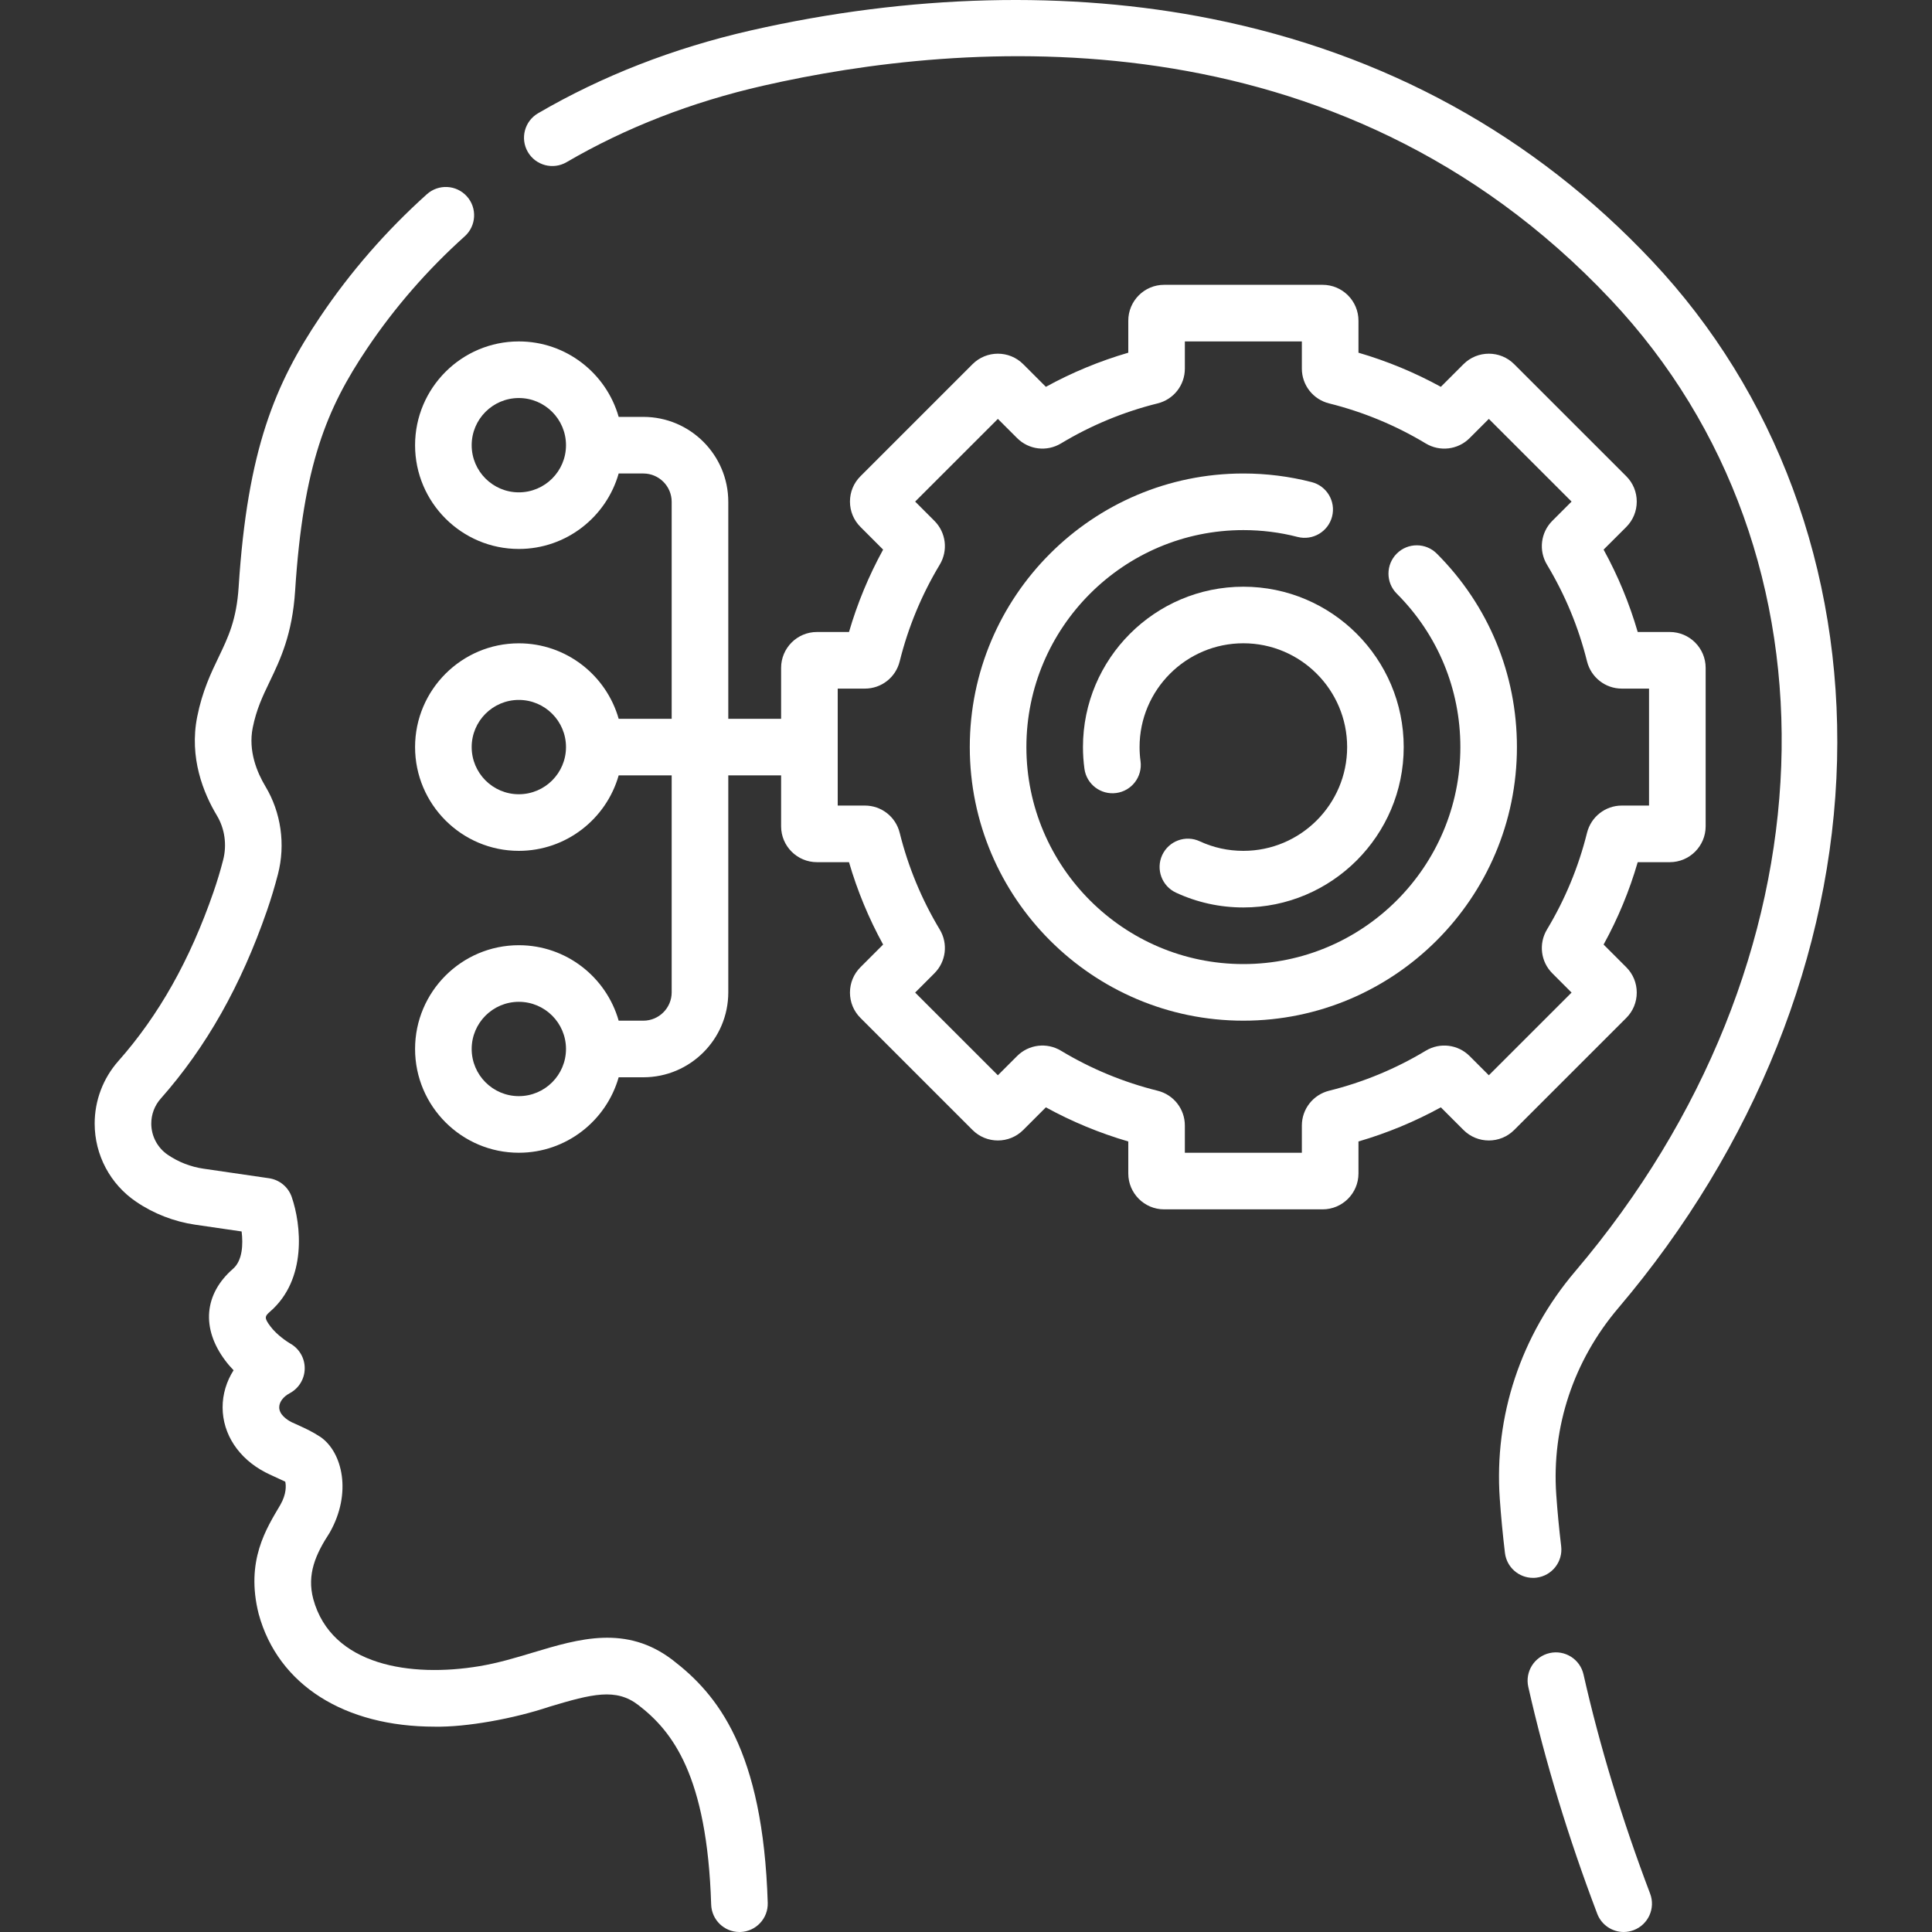 <svg xmlns="http://www.w3.org/2000/svg" width="50" height="50" viewBox="0 0 50 50" fill="none"><rect x="0" y="0" width="50" height="50" fill="#333333" stroke="none"/><g clip-path="url(#clip0_485_35)"><path d="M17.414 42.966C16.212 42.041 14.98 42.411 13.79 42.769C13.345 42.903 12.885 43.041 12.409 43.12C10.639 43.416 8.579 43.113 8.107 41.382C7.939 40.745 8.165 40.228 8.53 39.669C9.115 38.645 8.864 37.585 8.296 37.19C8.066 37.041 7.935 36.981 7.542 36.804C7.424 36.742 7.227 36.611 7.226 36.422C7.226 36.285 7.33 36.146 7.497 36.057C7.734 35.931 7.884 35.686 7.886 35.417C7.889 35.149 7.744 34.9 7.51 34.77C7.445 34.733 7.168 34.553 7 34.329C6.834 34.108 6.847 34.068 6.994 33.94C7.952 33.105 7.794 31.686 7.55 30.979C7.461 30.72 7.235 30.533 6.963 30.493L5.263 30.245C4.936 30.197 4.618 30.074 4.345 29.888C4.076 29.706 3.915 29.403 3.915 29.078C3.915 28.839 4.002 28.61 4.159 28.433C5.338 27.1 6.237 25.508 6.909 23.567C7.016 23.259 7.111 22.941 7.194 22.622C7.392 21.854 7.274 21.027 6.871 20.355C6.654 19.994 6.42 19.437 6.54 18.835C6.637 18.353 6.796 18.022 6.98 17.639C7.254 17.067 7.565 16.42 7.638 15.287C7.847 12.038 8.453 10.577 9.501 9.018C10.213 7.958 11.063 6.982 12.027 6.116C12.328 5.846 12.353 5.383 12.083 5.082C11.812 4.781 11.35 4.756 11.048 5.026C9.994 5.973 9.064 7.041 8.285 8.201C7.122 9.931 6.405 11.63 6.176 15.193C6.121 16.042 5.907 16.488 5.659 17.005C5.461 17.417 5.236 17.885 5.104 18.548C4.892 19.608 5.264 20.526 5.615 21.109C5.817 21.447 5.876 21.865 5.775 22.256C5.703 22.537 5.618 22.817 5.524 23.088C4.916 24.845 4.111 26.276 3.061 27.462C2.667 27.908 2.45 28.482 2.45 29.078C2.45 29.889 2.851 30.645 3.522 31.1C3.977 31.41 4.506 31.615 5.051 31.695L6.253 31.87C6.294 32.204 6.277 32.621 6.031 32.836C5.28 33.49 5.205 34.377 5.828 35.208C5.896 35.3 5.97 35.384 6.045 35.462C5.861 35.751 5.76 36.083 5.761 36.426C5.763 37.117 6.176 37.743 6.864 38.102C6.986 38.166 7.172 38.245 7.382 38.345C7.405 38.442 7.416 38.664 7.257 38.942C6.9 39.551 6.347 40.386 6.694 41.767C7.198 43.615 8.924 44.686 11.249 44.686C12.069 44.702 13.3 44.478 14.211 44.172C15.33 43.836 15.941 43.681 16.521 44.127C17.394 44.799 18.301 45.938 18.405 49.29C18.418 49.687 18.743 50 19.137 50C19.145 50 19.152 50 19.16 50C19.564 49.987 19.882 49.649 19.869 49.245C19.747 45.282 18.559 43.847 17.414 42.966Z" fill="white"></path><path d="M42.75 6.748C39.686 3.496 35.854 1.389 31.359 0.488C27.667 -0.253 23.541 -0.148 19.426 0.789C17.432 1.244 15.581 1.965 13.924 2.932C13.575 3.136 13.457 3.585 13.661 3.934C13.865 4.283 14.314 4.401 14.663 4.197C16.191 3.305 17.903 2.639 19.752 2.218C24.892 1.046 34.577 0.207 41.684 7.752C47.915 14.367 47.529 24.943 40.767 32.901C39.358 34.559 38.665 36.649 38.814 38.785C38.846 39.244 38.891 39.716 38.948 40.19C38.993 40.562 39.309 40.835 39.674 40.835C39.703 40.835 39.733 40.834 39.762 40.83C40.164 40.782 40.451 40.417 40.403 40.016C40.349 39.566 40.306 39.118 40.276 38.683C40.153 36.931 40.724 35.214 41.883 33.85C45.408 29.701 47.419 24.669 47.543 19.681C47.666 14.752 45.964 10.159 42.75 6.748Z" fill="white"></path><path d="M40.981 43.334C40.892 42.94 40.5 42.692 40.105 42.781C39.711 42.87 39.463 43.262 39.552 43.657C39.985 45.575 40.585 47.55 41.336 49.527C41.447 49.819 41.725 50 42.02 50C42.107 50 42.195 49.984 42.28 49.952C42.658 49.808 42.849 49.385 42.705 49.007C41.979 47.094 41.399 45.185 40.981 43.334Z" fill="white"></path><path d="M42.088 26.344C42.263 26.169 42.359 25.936 42.359 25.688C42.359 25.44 42.263 25.207 42.088 25.032L41.501 24.445C41.873 23.769 42.169 23.055 42.384 22.313H43.214C43.725 22.313 44.142 21.897 44.142 21.385V17.284C44.142 16.772 43.725 16.356 43.214 16.356H42.384C42.168 15.614 41.873 14.9 41.501 14.224L42.088 13.638C42.263 13.462 42.359 13.229 42.359 12.981C42.359 12.733 42.263 12.5 42.088 12.325L39.187 9.425C38.826 9.063 38.237 9.063 37.875 9.425L37.289 10.011C36.612 9.64 35.898 9.344 35.157 9.128V8.299C35.157 7.787 34.741 7.371 34.229 7.371H30.127C29.616 7.371 29.2 7.787 29.2 8.299V9.128C28.458 9.344 27.744 9.64 27.067 10.011L26.481 9.425C26.119 9.063 25.531 9.063 25.169 9.425L22.269 12.325C22.093 12.5 21.997 12.733 21.997 12.981C21.997 13.229 22.093 13.462 22.269 13.637L22.855 14.224C22.484 14.9 22.188 15.614 21.972 16.356H21.142C20.631 16.356 20.215 16.772 20.215 17.284V18.602H18.848V12.987C18.848 11.775 17.862 10.789 16.65 10.789H16.011C15.691 9.663 14.654 8.836 13.427 8.836C11.947 8.836 10.742 10.041 10.742 11.522C10.742 13.003 11.947 14.207 13.427 14.207C14.654 14.207 15.691 13.38 16.011 12.254H16.65C17.054 12.254 17.383 12.583 17.383 12.987V18.602H16.011C15.691 17.476 14.654 16.649 13.427 16.649C11.947 16.649 10.742 17.854 10.742 19.334C10.742 20.815 11.947 22.02 13.427 22.02C14.654 22.02 15.691 21.193 16.011 20.067H17.383V25.682C17.383 26.086 17.054 26.415 16.65 26.415H16.011C15.691 25.289 14.654 24.462 13.427 24.462C11.947 24.462 10.742 25.666 10.742 27.147C10.742 28.628 11.947 29.833 13.427 29.833C14.654 29.833 15.691 29.006 16.011 27.88H16.65C17.862 27.88 18.848 26.894 18.848 25.682V20.067H20.215V21.385C20.215 21.897 20.631 22.313 21.142 22.313H21.972C22.188 23.055 22.484 23.769 22.855 24.445L22.269 25.031C22.093 25.207 21.997 25.44 21.997 25.688C21.997 25.936 22.093 26.169 22.269 26.344L25.169 29.244C25.531 29.606 26.119 29.606 26.481 29.244L27.067 28.658C27.744 29.029 28.458 29.325 29.2 29.541V30.37C29.2 30.882 29.616 31.298 30.127 31.298H34.229C34.741 31.298 35.157 30.882 35.157 30.37V29.541C35.898 29.325 36.612 29.029 37.289 28.658L37.875 29.244C38.237 29.606 38.825 29.606 39.187 29.244L42.088 26.344ZM13.427 12.742C12.754 12.742 12.207 12.195 12.207 11.522C12.207 10.848 12.754 10.301 13.427 10.301C14.101 10.301 14.648 10.848 14.648 11.522C14.648 12.195 14.101 12.742 13.427 12.742ZM13.427 20.555C12.754 20.555 12.207 20.008 12.207 19.334C12.207 18.661 12.754 18.114 13.427 18.114C14.101 18.114 14.648 18.661 14.648 19.334C14.648 20.008 14.101 20.555 13.427 20.555ZM13.427 28.368C12.754 28.368 12.207 27.82 12.207 27.147C12.207 26.474 12.754 25.927 13.427 25.927C14.101 25.927 14.648 26.474 14.648 27.147C14.648 27.82 14.101 28.368 13.427 28.368ZM38.033 27.33C37.732 27.029 37.265 26.972 36.899 27.192C36.121 27.661 35.279 28.009 34.397 28.228C33.982 28.332 33.692 28.702 33.692 29.128V29.833H30.664V29.128C30.664 28.702 30.375 28.331 29.959 28.228C29.077 28.009 28.235 27.661 27.457 27.192C27.091 26.972 26.625 27.028 26.323 27.33L25.825 27.828L23.684 25.688L24.182 25.189C24.484 24.888 24.541 24.421 24.32 24.055C23.852 23.277 23.503 22.435 23.284 21.553C23.181 21.138 22.811 20.848 22.384 20.848H21.68V17.821H22.384C22.811 17.821 23.181 17.531 23.284 17.116C23.503 16.233 23.852 15.392 24.32 14.614C24.541 14.247 24.484 13.781 24.182 13.479L23.684 12.981L25.825 10.841L26.323 11.338C26.625 11.64 27.091 11.697 27.458 11.476C28.235 11.008 29.077 10.659 29.959 10.44C30.375 10.337 30.664 9.967 30.664 9.54V8.836H33.692V9.54C33.692 9.967 33.982 10.337 34.397 10.44C35.279 10.66 36.121 11.008 36.899 11.477C37.265 11.697 37.732 11.64 38.033 11.339L38.531 10.841L40.672 12.981L40.174 13.479C39.872 13.781 39.816 14.248 40.036 14.614C40.504 15.392 40.853 16.233 41.072 17.116C41.176 17.531 41.546 17.821 41.972 17.821H42.677V20.848H41.972C41.546 20.848 41.176 21.138 41.072 21.553C40.853 22.435 40.504 23.277 40.036 24.055C39.816 24.421 39.872 24.888 40.174 25.189L40.672 25.688L38.531 27.828L38.033 27.33Z" fill="white"></path><path d="M36.148 14.327C35.862 14.613 35.862 15.077 36.148 15.363C37.209 16.424 37.794 17.834 37.794 19.334C37.794 22.431 35.275 24.95 32.178 24.95C29.082 24.95 26.563 22.431 26.563 19.334C26.563 16.238 29.082 13.719 32.178 13.719C32.654 13.719 33.126 13.778 33.582 13.896C33.974 13.996 34.373 13.76 34.474 13.369C34.575 12.977 34.339 12.578 33.947 12.477C33.372 12.329 32.777 12.254 32.178 12.254C28.274 12.254 25.098 15.43 25.098 19.334C25.098 23.238 28.274 26.415 32.178 26.415C36.082 26.415 39.258 23.238 39.258 19.334C39.258 17.443 38.522 15.665 37.184 14.327C36.898 14.041 36.434 14.041 36.148 14.327Z" fill="white"></path><path d="M32.178 22.02C31.784 22.02 31.404 21.937 31.05 21.773C30.684 21.602 30.248 21.762 30.078 22.129C29.908 22.496 30.068 22.932 30.435 23.102C30.983 23.356 31.57 23.485 32.178 23.485C34.467 23.485 36.328 21.623 36.328 19.334C36.328 17.046 34.467 15.184 32.178 15.184C29.889 15.184 28.027 17.046 28.027 19.334C28.027 19.522 28.04 19.711 28.065 19.895C28.119 20.296 28.488 20.577 28.889 20.523C29.29 20.469 29.571 20.1 29.517 19.699C29.5 19.579 29.492 19.456 29.492 19.334C29.492 17.853 30.697 16.648 32.178 16.648C33.659 16.648 34.864 17.853 34.864 19.334C34.864 20.815 33.659 22.02 32.178 22.02Z" fill="white"></path></g><defs><clipPath id="clip0_485_35"><rect width="50" height="50" fill="white"></rect></clipPath></defs></svg>